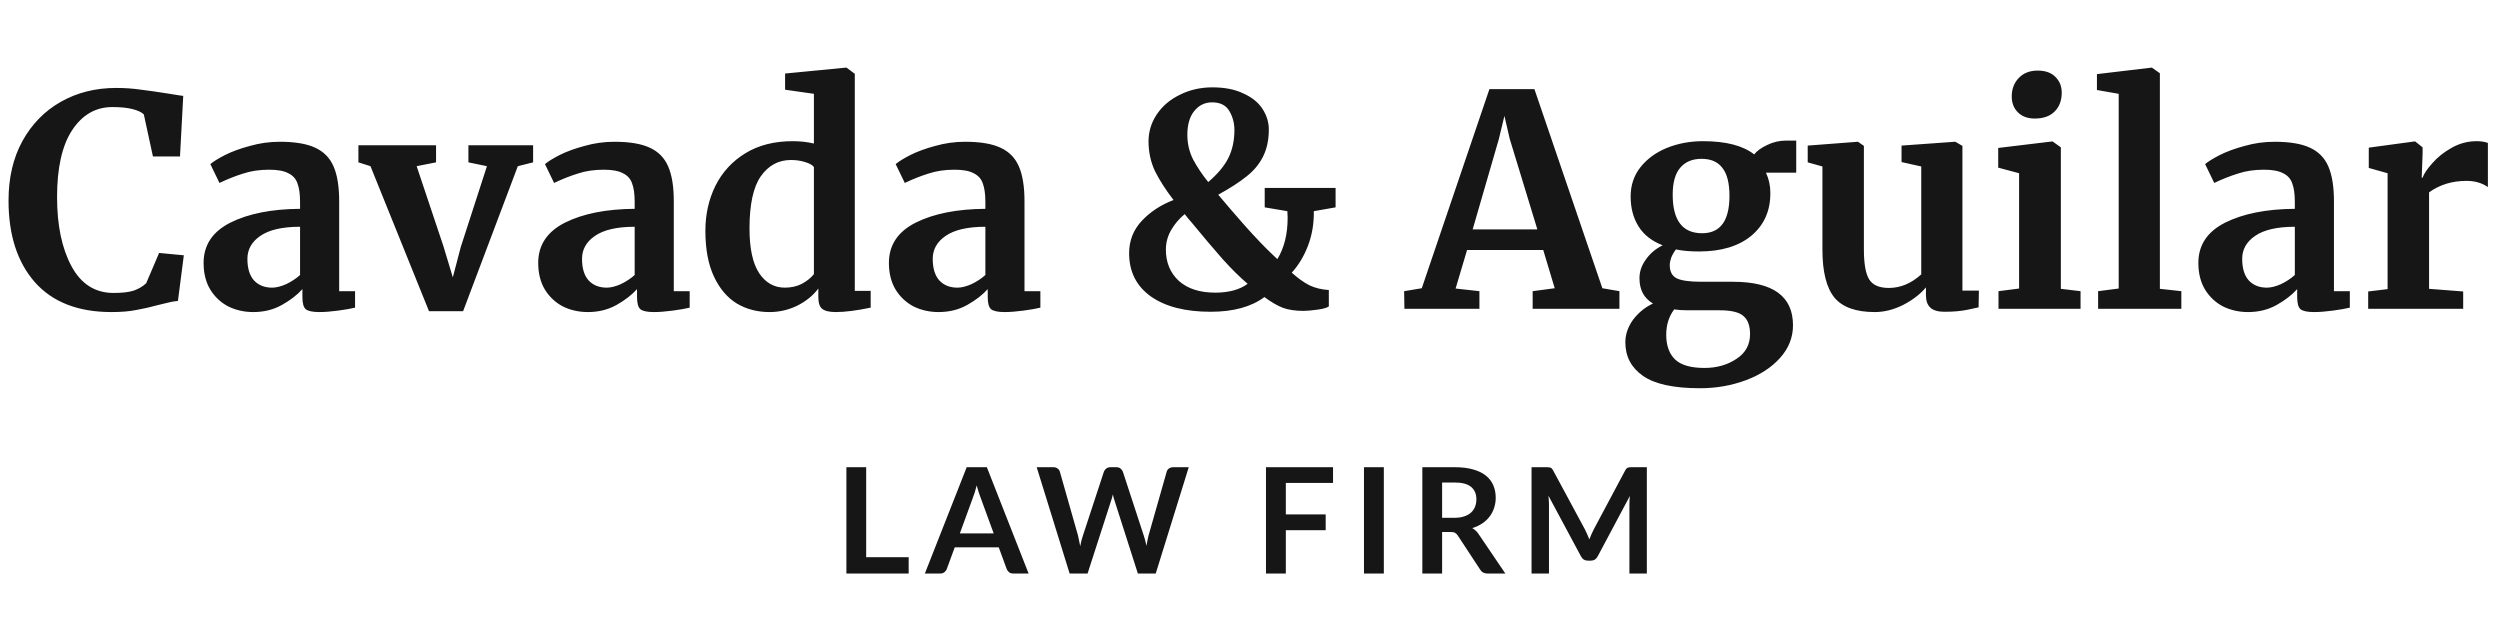 <?xml version="1.0" encoding="UTF-8"?> <svg xmlns="http://www.w3.org/2000/svg" width="340" height="84" viewBox="0 0 340 84" fill="none"><path d="M15.16 42.44C10.627 42.44 7.16 41.093 4.76 38.4C2.36 35.68 1.16 31.973 1.16 27.28C1.16 24.187 1.787 21.493 3.04 19.2C4.32 16.88 6.067 15.093 8.28 13.84C10.493 12.587 13 11.96 15.8 11.96C16.973 11.96 18.107 12.04 19.2 12.2C20.293 12.333 21.587 12.52 23.08 12.76C24.2 12.947 24.813 13.04 24.92 13.04L24.48 21.28H20.8L19.56 15.56C19.267 15.267 18.76 15.027 18.04 14.84C17.32 14.653 16.4 14.56 15.28 14.56C13.013 14.56 11.187 15.613 9.8 17.72C8.44 19.8 7.76 22.827 7.76 26.8C7.76 30.64 8.413 33.773 9.72 36.2C11.027 38.627 12.933 39.84 15.44 39.84C16.64 39.84 17.56 39.733 18.2 39.52C18.867 39.28 19.427 38.947 19.88 38.52L21.64 34.4L25 34.72L24.2 40.92C23.64 40.973 23.08 41.08 22.52 41.24C21.987 41.373 21.653 41.453 21.52 41.48C20.453 41.773 19.453 42 18.52 42.16C17.613 42.347 16.493 42.44 15.16 42.44ZM27.688 35.76C27.688 33.333 28.901 31.507 31.328 30.28C33.782 29.053 36.941 28.427 40.808 28.4V27.48C40.808 26.387 40.688 25.533 40.448 24.92C40.235 24.307 39.822 23.853 39.208 23.56C38.621 23.24 37.755 23.08 36.608 23.08C35.301 23.08 34.128 23.253 33.088 23.6C32.048 23.92 30.968 24.347 29.848 24.88L28.608 22.32C29.008 21.973 29.675 21.56 30.608 21.08C31.568 20.6 32.702 20.187 34.008 19.84C35.315 19.467 36.661 19.28 38.048 19.28C40.102 19.28 41.702 19.547 42.848 20.08C44.022 20.613 44.861 21.467 45.368 22.64C45.875 23.813 46.128 25.387 46.128 27.36V39.6H48.288V41.84C47.755 41.973 46.995 42.107 46.008 42.24C45.022 42.373 44.155 42.44 43.408 42.44C42.502 42.44 41.888 42.307 41.568 42.04C41.275 41.773 41.128 41.227 41.128 40.4V39.32C40.408 40.12 39.475 40.84 38.328 41.48C37.181 42.12 35.888 42.44 34.448 42.44C33.221 42.44 32.088 42.187 31.048 41.68C30.035 41.147 29.221 40.387 28.608 39.4C27.995 38.387 27.688 37.173 27.688 35.76ZM37.008 39.12C37.568 39.12 38.208 38.96 38.928 38.64C39.648 38.293 40.275 37.88 40.808 37.4V30.84C38.408 30.84 36.608 31.253 35.408 32.08C34.235 32.88 33.648 33.92 33.648 35.2C33.648 36.48 33.941 37.453 34.528 38.12C35.142 38.787 35.968 39.12 37.008 39.12ZM48.744 19.76H59.304V22.08L56.664 22.6L60.304 33.48L61.584 37.72L62.664 33.6L66.224 22.6L63.704 22.08V19.76H72.504V22.08L70.424 22.6L62.984 42.32H58.344L50.384 22.6L48.744 22.08V19.76ZM73.196 35.76C73.196 33.333 74.409 31.507 76.836 30.28C79.289 29.053 82.449 28.427 86.316 28.4V27.48C86.316 26.387 86.196 25.533 85.956 24.92C85.743 24.307 85.329 23.853 84.716 23.56C84.129 23.24 83.263 23.08 82.116 23.08C80.809 23.08 79.636 23.253 78.596 23.6C77.556 23.92 76.476 24.347 75.356 24.88L74.116 22.32C74.516 21.973 75.183 21.56 76.116 21.08C77.076 20.6 78.209 20.187 79.516 19.84C80.823 19.467 82.169 19.28 83.556 19.28C85.609 19.28 87.209 19.547 88.356 20.08C89.529 20.613 90.369 21.467 90.876 22.64C91.383 23.813 91.636 25.387 91.636 27.36V39.6H93.796V41.84C93.263 41.973 92.503 42.107 91.516 42.24C90.529 42.373 89.663 42.44 88.916 42.44C88.009 42.44 87.396 42.307 87.076 42.04C86.783 41.773 86.636 41.227 86.636 40.4V39.32C85.916 40.12 84.983 40.84 83.836 41.48C82.689 42.12 81.396 42.44 79.956 42.44C78.729 42.44 77.596 42.187 76.556 41.68C75.543 41.147 74.729 40.387 74.116 39.4C73.503 38.387 73.196 37.173 73.196 35.76ZM82.516 39.12C83.076 39.12 83.716 38.96 84.436 38.64C85.156 38.293 85.783 37.88 86.316 37.4V30.84C83.916 30.84 82.116 31.253 80.916 32.08C79.743 32.88 79.156 33.92 79.156 35.2C79.156 36.48 79.449 37.453 80.036 38.12C80.649 38.787 81.476 39.12 82.516 39.12ZM104.652 42.44C102.999 42.44 101.519 42.053 100.212 41.28C98.906 40.48 97.865 39.253 97.092 37.6C96.319 35.947 95.932 33.88 95.932 31.4C95.932 29.16 96.385 27.12 97.292 25.28C98.225 23.413 99.585 21.933 101.372 20.84C103.159 19.747 105.306 19.2 107.812 19.2C108.826 19.2 109.786 19.307 110.692 19.52V12.76L106.772 12.2V10L115.012 9.2H115.132L116.252 10.04V39.56H118.412V41.84C116.492 42.24 114.906 42.44 113.652 42.44C112.799 42.44 112.186 42.293 111.812 42C111.466 41.733 111.292 41.187 111.292 40.36V39.24C110.599 40.173 109.652 40.947 108.452 41.56C107.252 42.147 105.986 42.44 104.652 42.44ZM106.732 39.12C107.612 39.12 108.386 38.947 109.052 38.6C109.746 38.227 110.292 37.787 110.692 37.28V22.72C110.506 22.453 110.106 22.227 109.492 22.04C108.906 21.853 108.266 21.76 107.572 21.76C105.866 21.76 104.492 22.507 103.452 24C102.439 25.467 101.932 27.827 101.932 31.08C101.932 33.8 102.372 35.827 103.252 37.16C104.132 38.467 105.292 39.12 106.732 39.12ZM120.891 35.76C120.891 33.333 122.105 31.507 124.531 30.28C126.985 29.053 130.145 28.427 134.011 28.4V27.48C134.011 26.387 133.891 25.533 133.651 24.92C133.438 24.307 133.025 23.853 132.411 23.56C131.825 23.24 130.958 23.08 129.811 23.08C128.505 23.08 127.331 23.253 126.291 23.6C125.251 23.92 124.171 24.347 123.051 24.88L121.811 22.32C122.211 21.973 122.878 21.56 123.811 21.08C124.771 20.6 125.905 20.187 127.211 19.84C128.518 19.467 129.865 19.28 131.251 19.28C133.305 19.28 134.905 19.547 136.051 20.08C137.225 20.613 138.065 21.467 138.571 22.64C139.078 23.813 139.331 25.387 139.331 27.36V39.6H141.491V41.84C140.958 41.973 140.198 42.107 139.211 42.24C138.225 42.373 137.358 42.44 136.611 42.44C135.705 42.44 135.091 42.307 134.771 42.04C134.478 41.773 134.331 41.227 134.331 40.4V39.32C133.611 40.12 132.678 40.84 131.531 41.48C130.385 42.12 129.091 42.44 127.651 42.44C126.425 42.44 125.291 42.187 124.251 41.68C123.238 41.147 122.425 40.387 121.811 39.4C121.198 38.387 120.891 37.173 120.891 35.76ZM130.211 39.12C130.771 39.12 131.411 38.96 132.131 38.64C132.851 38.293 133.478 37.88 134.011 37.4V30.84C131.611 30.84 129.811 31.253 128.611 32.08C127.438 32.88 126.851 33.92 126.851 35.2C126.851 36.48 127.145 37.453 127.731 38.12C128.345 38.787 129.171 39.12 130.211 39.12ZM181.64 28.2L178.68 28.72C178.706 30.4 178.44 31.973 177.88 33.44C177.32 34.88 176.586 36.093 175.68 37.08C176.506 37.827 177.306 38.4 178.08 38.8C178.88 39.173 179.76 39.387 180.72 39.44V41.68C180.453 41.867 179.92 42.013 179.12 42.12C178.346 42.227 177.72 42.28 177.24 42.28C176.2 42.28 175.293 42.147 174.52 41.88C173.746 41.587 172.893 41.093 171.96 40.4C170.173 41.733 167.733 42.4 164.64 42.4C161.2 42.4 158.493 41.707 156.52 40.32C154.546 38.907 153.56 36.947 153.56 34.44C153.56 32.733 154.133 31.267 155.28 30.04C156.426 28.813 157.866 27.867 159.6 27.2C158.533 25.813 157.693 24.507 157.08 23.28C156.493 22.027 156.2 20.68 156.2 19.24C156.2 17.907 156.573 16.68 157.32 15.56C158.093 14.413 159.146 13.52 160.48 12.88C161.813 12.213 163.28 11.88 164.88 11.88C166.56 11.88 167.973 12.16 169.12 12.72C170.293 13.253 171.16 13.96 171.72 14.84C172.28 15.72 172.56 16.64 172.56 17.6C172.56 19.04 172.293 20.28 171.76 21.32C171.253 22.333 170.506 23.227 169.52 24C168.56 24.773 167.28 25.6 165.68 26.48C166.746 27.76 167.986 29.2 169.4 30.8C170.84 32.4 172.013 33.627 172.92 34.48L173.72 35.24C174.653 33.72 175.12 31.84 175.12 29.6L175.08 28.72L172 28.2V25.56H181.64V28.2ZM161.48 18.32C161.48 19.547 161.746 20.68 162.28 21.72C162.84 22.76 163.52 23.773 164.32 24.76C165.626 23.64 166.546 22.533 167.08 21.44C167.613 20.347 167.88 19.093 167.88 17.68C167.88 16.747 167.653 15.893 167.2 15.12C166.746 14.32 165.96 13.92 164.84 13.92C163.853 13.92 163.04 14.32 162.4 15.12C161.786 15.893 161.48 16.96 161.48 18.32ZM165.28 39.8C167.12 39.8 168.586 39.4 169.68 38.6C168.613 37.693 167.48 36.573 166.28 35.24C165.08 33.88 163.68 32.227 162.08 30.28C161.786 29.96 161.466 29.573 161.12 29.12C160.373 29.733 159.76 30.453 159.28 31.28C158.8 32.107 158.56 33 158.56 33.96C158.56 35.693 159.146 37.107 160.32 38.2C161.52 39.267 163.173 39.8 165.28 39.8ZM202.561 12.12H208.681L217.921 39.2L220.241 39.6V42H208.441V39.6L211.441 39.2L209.881 34H199.521L197.961 39.24L201.201 39.6V42H191.001L190.961 39.6L193.361 39.2L202.561 12.12ZM205.321 18.88L204.601 15.76L203.841 18.92L200.281 31.2H209.081L205.321 18.88ZM231.207 52.8C227.633 52.8 225.047 52.24 223.447 51.12C221.847 50 221.047 48.48 221.047 46.56C221.047 45.467 221.407 44.427 222.127 43.44C222.873 42.48 223.767 41.76 224.807 41.28C223.58 40.56 222.967 39.413 222.967 37.84C222.967 36.933 223.26 36.08 223.847 35.28C224.433 34.453 225.193 33.813 226.127 33.36C224.66 32.8 223.567 31.947 222.847 30.8C222.127 29.653 221.767 28.293 221.767 26.72C221.767 25.2 222.207 23.88 223.087 22.76C223.993 21.613 225.193 20.733 226.687 20.12C228.207 19.507 229.847 19.2 231.607 19.2C234.727 19.2 237.047 19.8 238.567 21C238.913 20.547 239.5 20.12 240.327 19.72C241.153 19.32 242.007 19.12 242.887 19.12H244.287V23.48H240.167C240.567 24.333 240.767 25.24 240.767 26.2C240.793 28.627 239.94 30.573 238.207 32.04C236.473 33.48 234.1 34.2 231.087 34.2C229.833 34.2 228.78 34.107 227.927 33.92C227.66 34.267 227.447 34.64 227.287 35.04C227.153 35.413 227.087 35.747 227.087 36.04C227.087 36.92 227.393 37.52 228.007 37.84C228.647 38.16 229.78 38.32 231.407 38.32H235.687C241.127 38.32 243.847 40.293 243.847 44.24C243.847 45.893 243.26 47.373 242.087 48.68C240.913 49.987 239.353 51 237.407 51.72C235.46 52.44 233.393 52.8 231.207 52.8ZM231.487 31.72C233.967 31.72 235.207 30.027 235.207 26.64C235.207 24.907 234.887 23.64 234.247 22.84C233.633 22.013 232.687 21.6 231.407 21.6C230.153 21.6 229.18 22.013 228.487 22.84C227.82 23.64 227.487 24.853 227.487 26.48C227.487 29.973 228.82 31.72 231.487 31.72ZM231.807 50.04C233.487 50.04 234.94 49.627 236.167 48.8C237.393 48 238.007 46.88 238.007 45.44C238.007 44.293 237.7 43.467 237.087 42.96C236.5 42.453 235.433 42.2 233.887 42.2H229.527C228.86 42.2 228.247 42.16 227.687 42.08C226.967 43.04 226.607 44.187 226.607 45.52C226.607 46.987 227.007 48.107 227.807 48.88C228.607 49.653 229.94 50.04 231.807 50.04ZM264.449 42.4C263.569 42.4 262.929 42.213 262.529 41.84C262.129 41.467 261.929 40.907 261.929 40.16V39.08C261.209 39.96 260.196 40.747 258.889 41.44C257.583 42.107 256.276 42.44 254.969 42.44C252.409 42.44 250.583 41.787 249.489 40.48C248.396 39.147 247.849 36.96 247.849 33.92V22.64L245.849 22.08V19.8L252.649 19.28H252.689L253.489 19.84V33.92C253.489 35.867 253.729 37.227 254.209 38C254.689 38.773 255.583 39.16 256.889 39.16C258.463 39.16 259.929 38.547 261.289 37.32V22.64L258.609 22.04V19.8L265.849 19.28H265.929L266.889 19.84V39.52H269.129L269.089 41.8C268.983 41.827 268.489 41.933 267.609 42.12C266.729 42.307 265.676 42.4 264.449 42.4ZM276.716 16.12C275.756 16.12 274.996 15.84 274.436 15.28C273.876 14.72 273.596 14 273.596 13.12C273.596 12.107 273.916 11.267 274.556 10.6C275.196 9.933 276.05 9.6 277.116 9.6C278.183 9.6 278.996 9.893 279.556 10.48C280.116 11.04 280.396 11.747 280.396 12.6C280.396 13.667 280.076 14.52 279.436 15.16C278.796 15.8 277.903 16.12 276.756 16.12H276.716ZM274.596 23.56L271.756 22.8V20.12L279.076 19.24H279.156L280.276 20.04V39.28L282.956 39.6V42H271.796V39.6L274.596 39.24V23.56ZM288.143 12.76L285.183 12.24V10.08L292.583 9.2H292.663L293.743 9.96V39.28L296.663 39.6V42H285.343V39.6L288.143 39.24V12.76ZM298.977 35.76C298.977 33.333 300.191 31.507 302.617 30.28C305.071 29.053 308.231 28.427 312.097 28.4V27.48C312.097 26.387 311.977 25.533 311.737 24.92C311.524 24.307 311.111 23.853 310.497 23.56C309.911 23.24 309.044 23.08 307.897 23.08C306.591 23.08 305.417 23.253 304.377 23.6C303.337 23.92 302.257 24.347 301.137 24.88L299.897 22.32C300.297 21.973 300.964 21.56 301.897 21.08C302.857 20.6 303.991 20.187 305.297 19.84C306.604 19.467 307.951 19.28 309.337 19.28C311.391 19.28 312.991 19.547 314.137 20.08C315.311 20.613 316.151 21.467 316.657 22.64C317.164 23.813 317.417 25.387 317.417 27.36V39.6H319.577V41.84C319.044 41.973 318.284 42.107 317.297 42.24C316.311 42.373 315.444 42.44 314.697 42.44C313.791 42.44 313.177 42.307 312.857 42.04C312.564 41.773 312.417 41.227 312.417 40.4V39.32C311.697 40.12 310.764 40.84 309.617 41.48C308.471 42.12 307.177 42.44 305.737 42.44C304.511 42.44 303.377 42.187 302.337 41.68C301.324 41.147 300.511 40.387 299.897 39.4C299.284 38.387 298.977 37.173 298.977 35.76ZM308.297 39.12C308.857 39.12 309.497 38.96 310.217 38.64C310.937 38.293 311.564 37.88 312.097 37.4V30.84C309.697 30.84 307.897 31.253 306.697 32.08C305.524 32.88 304.937 33.92 304.937 35.2C304.937 36.48 305.231 37.453 305.817 38.12C306.431 38.787 307.257 39.12 308.297 39.12ZM322.073 39.64L324.713 39.32V23.56L322.153 22.84V20.08L328.353 19.24H328.473L329.473 20.04V20.92L329.353 24.16H329.473C329.66 23.627 330.1 22.973 330.793 22.2C331.487 21.4 332.353 20.707 333.393 20.12C334.46 19.507 335.607 19.2 336.833 19.2C337.42 19.2 337.927 19.28 338.353 19.44V25.44C337.553 24.88 336.58 24.6 335.433 24.6C333.487 24.6 331.793 25.12 330.353 26.16V39.28L334.993 39.64V42H322.073V39.64Z" fill="#161616"></path><path d="M123.58 75.78V78H115.11V63.54H117.8V75.78H123.58ZM135.141 72.54L133.381 67.73C133.294 67.517 133.204 67.263 133.111 66.97C133.017 66.677 132.924 66.36 132.831 66.02C132.744 66.36 132.654 66.68 132.561 66.98C132.467 67.273 132.377 67.53 132.291 67.75L130.541 72.54H135.141ZM139.891 78H137.811C137.577 78 137.387 77.943 137.241 77.83C137.094 77.71 136.984 77.563 136.911 77.39L135.831 74.44H129.841L128.761 77.39C128.707 77.543 128.604 77.683 128.451 77.81C128.297 77.937 128.107 78 127.881 78H125.781L131.471 63.54H134.211L139.891 78ZM161.67 63.54L157.18 78H154.75L151.59 68.12C151.504 67.88 151.424 67.587 151.35 67.24C151.31 67.407 151.27 67.563 151.23 67.71C151.19 67.857 151.147 67.993 151.1 68.12L147.91 78H145.47L140.99 63.54H143.24C143.474 63.54 143.667 63.597 143.82 63.71C143.98 63.817 144.087 63.963 144.14 64.15L146.6 72.8C146.654 73.013 146.704 73.247 146.75 73.5C146.804 73.747 146.857 74.007 146.91 74.28C146.964 74 147.02 73.737 147.08 73.49C147.147 73.243 147.217 73.013 147.29 72.8L150.13 64.15C150.184 63.997 150.287 63.857 150.44 63.73C150.6 63.603 150.794 63.54 151.02 63.54H151.81C152.044 63.54 152.234 63.597 152.38 63.71C152.527 63.823 152.637 63.97 152.71 64.15L155.54 72.8C155.68 73.213 155.807 73.69 155.92 74.23C156.007 73.703 156.104 73.227 156.21 72.8L158.67 64.15C158.71 63.983 158.81 63.84 158.97 63.72C159.137 63.6 159.334 63.54 159.56 63.54H161.67ZM174.873 65.68V69.96H180.293V72.11H174.873V78H172.173V63.54H181.293V65.68H174.873ZM188.201 78H185.501V63.54H188.201V78ZM197.808 70.42C198.315 70.42 198.755 70.357 199.128 70.23C199.508 70.103 199.818 69.93 200.058 69.71C200.305 69.483 200.488 69.217 200.608 68.91C200.728 68.603 200.788 68.267 200.788 67.9C200.788 67.167 200.545 66.603 200.058 66.21C199.578 65.817 198.841 65.62 197.848 65.62H196.128V70.42H197.808ZM204.728 78H202.298C201.838 78 201.505 77.82 201.298 77.46L198.258 72.83C198.145 72.657 198.018 72.533 197.878 72.46C197.745 72.387 197.545 72.35 197.278 72.35H196.128V78H193.438V63.54H197.848C198.828 63.54 199.668 63.643 200.368 63.85C201.075 64.05 201.651 64.333 202.098 64.7C202.551 65.067 202.885 65.507 203.098 66.02C203.311 66.527 203.418 67.087 203.418 67.7C203.418 68.187 203.345 68.647 203.198 69.08C203.058 69.513 202.851 69.907 202.578 70.26C202.311 70.613 201.978 70.923 201.578 71.19C201.185 71.457 200.735 71.667 200.228 71.82C200.401 71.92 200.561 72.04 200.708 72.18C200.855 72.313 200.988 72.473 201.108 72.66L204.728 78ZM223.97 63.54V78H221.6V68.66C221.6 68.287 221.62 67.883 221.66 67.45L217.29 75.66C217.083 76.053 216.766 76.25 216.34 76.25H215.96C215.533 76.25 215.216 76.053 215.01 75.66L210.59 67.42C210.61 67.64 210.626 67.857 210.64 68.07C210.653 68.283 210.66 68.48 210.66 68.66V78H208.29V63.54H210.32C210.44 63.54 210.543 63.543 210.63 63.55C210.716 63.557 210.793 63.573 210.86 63.6C210.933 63.627 210.996 63.67 211.05 63.73C211.11 63.79 211.166 63.87 211.22 63.97L215.55 72C215.663 72.213 215.766 72.433 215.86 72.66C215.96 72.887 216.056 73.12 216.15 73.36C216.243 73.113 216.34 72.877 216.44 72.65C216.54 72.417 216.646 72.193 216.76 71.98L221.03 63.97C221.083 63.87 221.14 63.79 221.2 63.73C221.26 63.67 221.323 63.627 221.39 63.6C221.463 63.573 221.543 63.557 221.63 63.55C221.716 63.543 221.82 63.54 221.94 63.54H223.97Z" fill="#161616"></path></svg> 